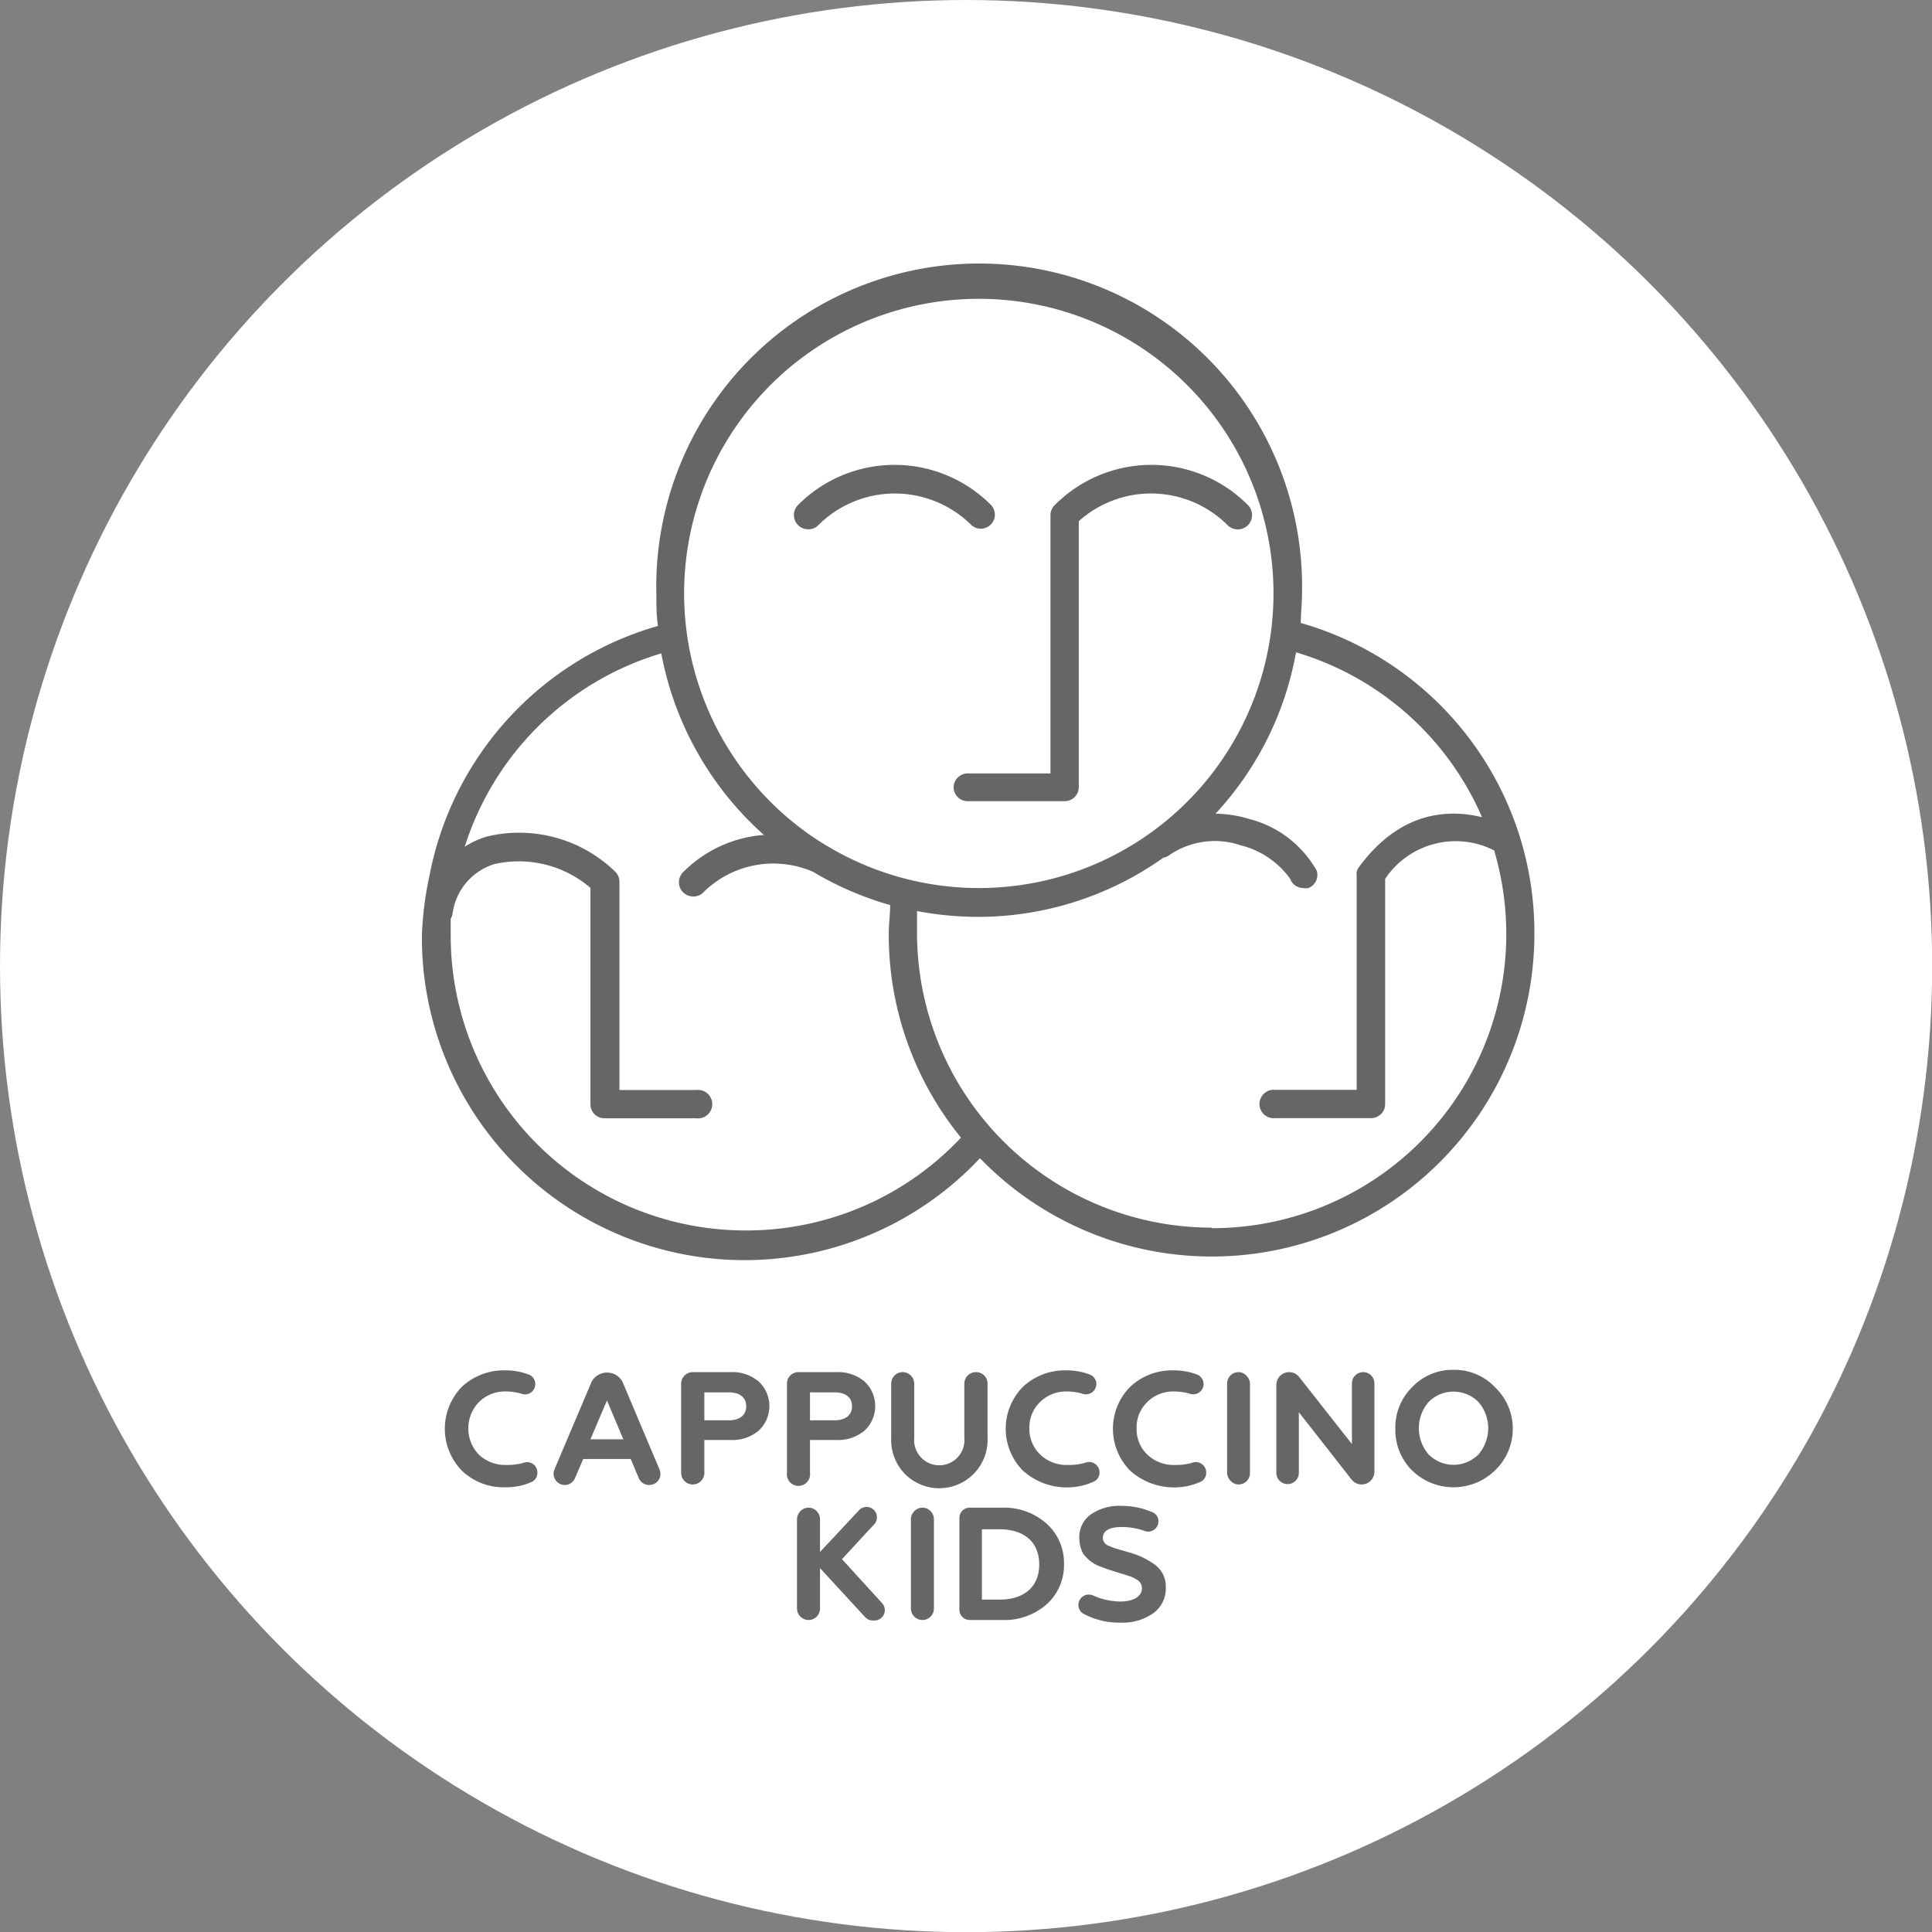 <?xml version="1.0" encoding="UTF-8"?> <svg xmlns="http://www.w3.org/2000/svg" viewBox="0 0 109.91 109.91"><rect x="0" y="0" width="109.91" height="109.91" fill="#808080" stroke="none"/> <defs> <style>.cls-1{fill:#fff;}.cls-2{opacity:0.6;}</style> </defs> <g id="Layer_2" data-name="Layer 2"> <g id="Layer_1-2" data-name="Layer 1"> <circle class="cls-1" cx="54.96" cy="54.96" r="54.96"></circle> <g class="cls-2"> <path d="M87.29,53.11A18.31,18.31,0,0,0,74,35.44c0-.54.07-1.09.07-1.65a18.37,18.37,0,1,0-36.73,0c0,.61,0,1.22.09,1.82a18.36,18.36,0,0,0-13,14.22A18.9,18.9,0,0,0,24,53.27,18.36,18.36,0,0,0,55.75,65.89,18.35,18.35,0,0,0,87.29,53.11ZM55.67,17a16.76,16.76,0,1,1-8.49,31.2.83.83,0,0,0-.16-.09l0,0A16.76,16.76,0,0,1,55.67,17ZM42.41,70A16.78,16.78,0,0,1,25.64,53.27c0-.34,0-.68,0-1a1.09,1.09,0,0,0,.1-.25,3.41,3.41,0,0,1,2.38-2.86,6.25,6.25,0,0,1,5.47,1.35V62.82a.8.8,0,0,0,.81.8h5.22a.81.81,0,1,0,0-1.61H35.24V50.15a.8.8,0,0,0-.24-.56,7.84,7.84,0,0,0-7.3-2,4.83,4.83,0,0,0-1.26.58,16.74,16.74,0,0,1,11.18-11A18.34,18.34,0,0,0,43.46,47.5a7.21,7.21,0,0,0-4.57,2.09A.81.81,0,0,0,39.46,51a.77.77,0,0,0,.56-.24,5.65,5.65,0,0,1,6.24-1.16,18.36,18.36,0,0,0,4.38,1.89c0,.55-.08,1.11-.08,1.66a18.28,18.28,0,0,0,4.11,11.57A16.75,16.75,0,0,1,42.41,70Zm26.52-.16A16.77,16.77,0,0,1,52.17,53.11c0-.43,0-.85,0-1.28a18.68,18.68,0,0,0,3.45.33,18.22,18.22,0,0,0,10.57-3.37.79.79,0,0,0,.3-.12,4.57,4.57,0,0,1,4.09-.58A4.9,4.9,0,0,1,73.4,50a.79.79,0,0,0,.75.52.66.66,0,0,0,.28,0,.79.79,0,0,0,.47-1,6.14,6.14,0,0,0-3.8-2.92,6.93,6.93,0,0,0-1.95-.31,18.2,18.2,0,0,0,4.58-9.18,16.69,16.69,0,0,1,10.58,9.38c-1.86-.46-4.64-.38-7,2.84h0a.84.84,0,0,0-.13.27v0a.57.57,0,0,0,0,.18V62H72.55a.81.81,0,1,0,0,1.61H78a.8.8,0,0,0,.8-.8V50A4.82,4.82,0,0,1,85,48.38,16.73,16.73,0,0,1,68.93,69.87Z"></path> <path d="M46,30.11a.77.77,0,0,0,.56-.24,6.17,6.17,0,0,1,8.7,0,.8.8,0,0,0,1.13-1.13,7.74,7.74,0,0,0-11,0A.81.81,0,0,0,46,30.11Z"></path> <path d="M54.25,44.78a.8.8,0,0,0,.8.8h5.52a.8.8,0,0,0,.8-.8V29.65a6.16,6.16,0,0,1,8.46.22A.8.8,0,0,0,71,28.74a7.74,7.74,0,0,0-11,0,.8.8,0,0,0-.24.56V44H55.05A.8.8,0,0,0,54.25,44.78Z"></path> <path d="M29.81,83.21a3.28,3.28,0,0,1-1,.13,2.17,2.17,0,0,1-1.56-.58,2.15,2.15,0,0,1,0-3,2.08,2.08,0,0,1,1.52-.6,3.12,3.12,0,0,1,.93.14.58.58,0,0,0,.75-.56v0a.57.57,0,0,0-.39-.55,3.58,3.58,0,0,0-1.3-.23,3.49,3.49,0,0,0-2.48.93,3.42,3.42,0,0,0,0,4.78,3.43,3.43,0,0,0,2.47.94,3.52,3.52,0,0,0,1.51-.31.56.56,0,0,0,.31-.52h0A.58.58,0,0,0,29.81,83.21Z"></path> <path d="M35.41,78.6a1,1,0,0,0-1.75,0l-2.12,5a.64.64,0,0,0,.59.88.63.63,0,0,0,.58-.39L33.18,83h2.7l.46,1.09a.63.63,0,0,0,.59.39h0a.63.63,0,0,0,.59-.88Zm-1.82,3.28.94-2.21.93,2.21Z"></path> <path d="M41.55,78.06H39.41a.66.66,0,0,0-.66.66v5.07a.66.66,0,1,0,1.32,0V81.92h1.48a2.31,2.31,0,0,0,1.62-.54,1.91,1.91,0,0,0,0-2.78A2.31,2.31,0,0,0,41.55,78.06Zm-.1,2.74H40.07V79.21h1.38c.63,0,1,.28,1,.79S42.08,80.8,41.45,80.8Z"></path> <path d="M46.08,83.79V81.92h1.48a2.34,2.34,0,0,0,1.63-.54,1.91,1.91,0,0,0,0-2.78,2.34,2.34,0,0,0-1.63-.54H45.43a.65.65,0,0,0-.66.66v5.07a.66.66,0,1,0,1.31,0Zm0-4.58h1.39c.63,0,1,.28,1,.79s-.37.8-1,.8H46.08Z"></path> <path d="M56.18,81.77V78.71a.65.65,0,0,0-.66-.65h0a.66.66,0,0,0-.66.65v3.1a1.43,1.43,0,1,1-2.85,0v-3.1a.66.66,0,0,0-.66-.65.65.65,0,0,0-.65.65v3.06a2.77,2.77,0,0,0,.77,2.07,2.75,2.75,0,0,0,4.71-2.07Z"></path> <path d="M62.55,83.75h0a.59.59,0,0,0-.8-.54,3.21,3.21,0,0,1-1,.13,2.17,2.17,0,0,1-1.56-.58,2,2,0,0,1-.63-1.51,2,2,0,0,1,.61-1.49,2.08,2.08,0,0,1,1.52-.6,3.12,3.12,0,0,1,.93.14.59.59,0,0,0,.75-.56v0a.58.58,0,0,0-.39-.55,3.66,3.66,0,0,0-1.3-.23,3.49,3.49,0,0,0-2.48.93,3.39,3.39,0,0,0,0,4.78,3.74,3.74,0,0,0,4,.63A.57.57,0,0,0,62.55,83.75Z"></path> <path d="M67.84,83.21a3.23,3.23,0,0,1-1,.13,2.17,2.17,0,0,1-1.56-.58,2,2,0,0,1-.62-1.51,2,2,0,0,1,.61-1.49,2.08,2.08,0,0,1,1.52-.6,3.12,3.12,0,0,1,.93.14.59.59,0,0,0,.75-.56v0a.58.58,0,0,0-.39-.55,3.66,3.66,0,0,0-1.3-.23,3.47,3.47,0,0,0-2.48.93,3.39,3.39,0,0,0,0,4.78,3.74,3.74,0,0,0,4,.63.57.57,0,0,0,.32-.52h0A.59.59,0,0,0,67.84,83.21Z"></path> <rect x="69.81" y="78.06" width="1.3" height="6.39" rx="0.64"></rect> <path d="M77.54,78.06a.64.64,0,0,0-.63.64v3.45l-3-3.81a.71.71,0,0,0-.57-.28h0a.73.73,0,0,0-.73.73v5a.64.64,0,0,0,.64.64h0a.64.64,0,0,0,.64-.64V80.34l3,3.83a.72.72,0,0,0,.57.28.73.73,0,0,0,.73-.73v-5A.64.64,0,0,0,77.54,78.06Z"></path> <path d="M82.69,77.93a3.16,3.16,0,0,0-2.37,1,3.21,3.21,0,0,0-.94,2.35,3.25,3.25,0,0,0,.94,2.36,3.38,3.38,0,0,0,4.74,0,3.26,3.26,0,0,0,1-2.36,3.22,3.22,0,0,0-1-2.35A3.16,3.16,0,0,0,82.69,77.93Zm1.41,4.82a2,2,0,0,1-2.82,0,2.28,2.28,0,0,1,0-3,2,2,0,0,1,2.82,0,2.28,2.28,0,0,1,0,3Z"></path> <path d="M47.9,88.7l1.79-1.94a.59.59,0,1,0-.86-.8l-2.18,2.33V86.43a.66.66,0,0,0-.65-.66h0a.67.67,0,0,0-.66.66v5.08a.66.66,0,0,0,.66.65h0a.65.65,0,0,0,.65-.65v-2.3L49.22,92a.59.59,0,0,0,.43.19h.08a.59.59,0,0,0,.44-1Z"></path> <path d="M52.48,85.77a.67.67,0,0,0-.66.66v5.08a.66.66,0,0,0,.66.65.65.65,0,0,0,.65-.65V86.43A.66.66,0,0,0,52.48,85.77Z"></path> <path d="M57,85.77H55.16a.58.58,0,0,0-.58.58v5.23a.58.58,0,0,0,.58.58H57a3.63,3.63,0,0,0,2.53-.88,3,3,0,0,0,1-2.31,3,3,0,0,0-1-2.3A3.64,3.64,0,0,0,57,85.77ZM56.86,91h-1V87h1c1.43,0,2.26.75,2.26,2S58.29,91,56.86,91Z"></path> <path d="M65.68,89a4.5,4.5,0,0,0-1.39-.67l-.69-.2a3.4,3.4,0,0,1-.52-.19.48.48,0,0,1-.34-.44c0-.42.37-.63,1.09-.63a3.83,3.83,0,0,1,1.3.23.58.58,0,0,0,.77-.55h0a.54.54,0,0,0-.32-.51,4.29,4.29,0,0,0-1.77-.37,2.81,2.81,0,0,0-1.76.49,1.58,1.58,0,0,0-.65,1.33,2,2,0,0,0,.22.9,2.22,2.22,0,0,0,.6.55,1.78,1.78,0,0,0,.41.19l.43.16.47.15.52.16.21.07a1.43,1.43,0,0,1,.37.17.56.56,0,0,1,.33.53c0,.48-.54.74-1.23.74a4,4,0,0,1-1.32-.25l-.24-.1a.59.59,0,0,0-.82.54h0a.57.57,0,0,0,.28.5,4.3,4.3,0,0,0,2.15.51,3,3,0,0,0,1.82-.53,1.72,1.72,0,0,0,.72-1.45A1.52,1.52,0,0,0,65.68,89Z"></path> </g> </g> </g> </svg> 